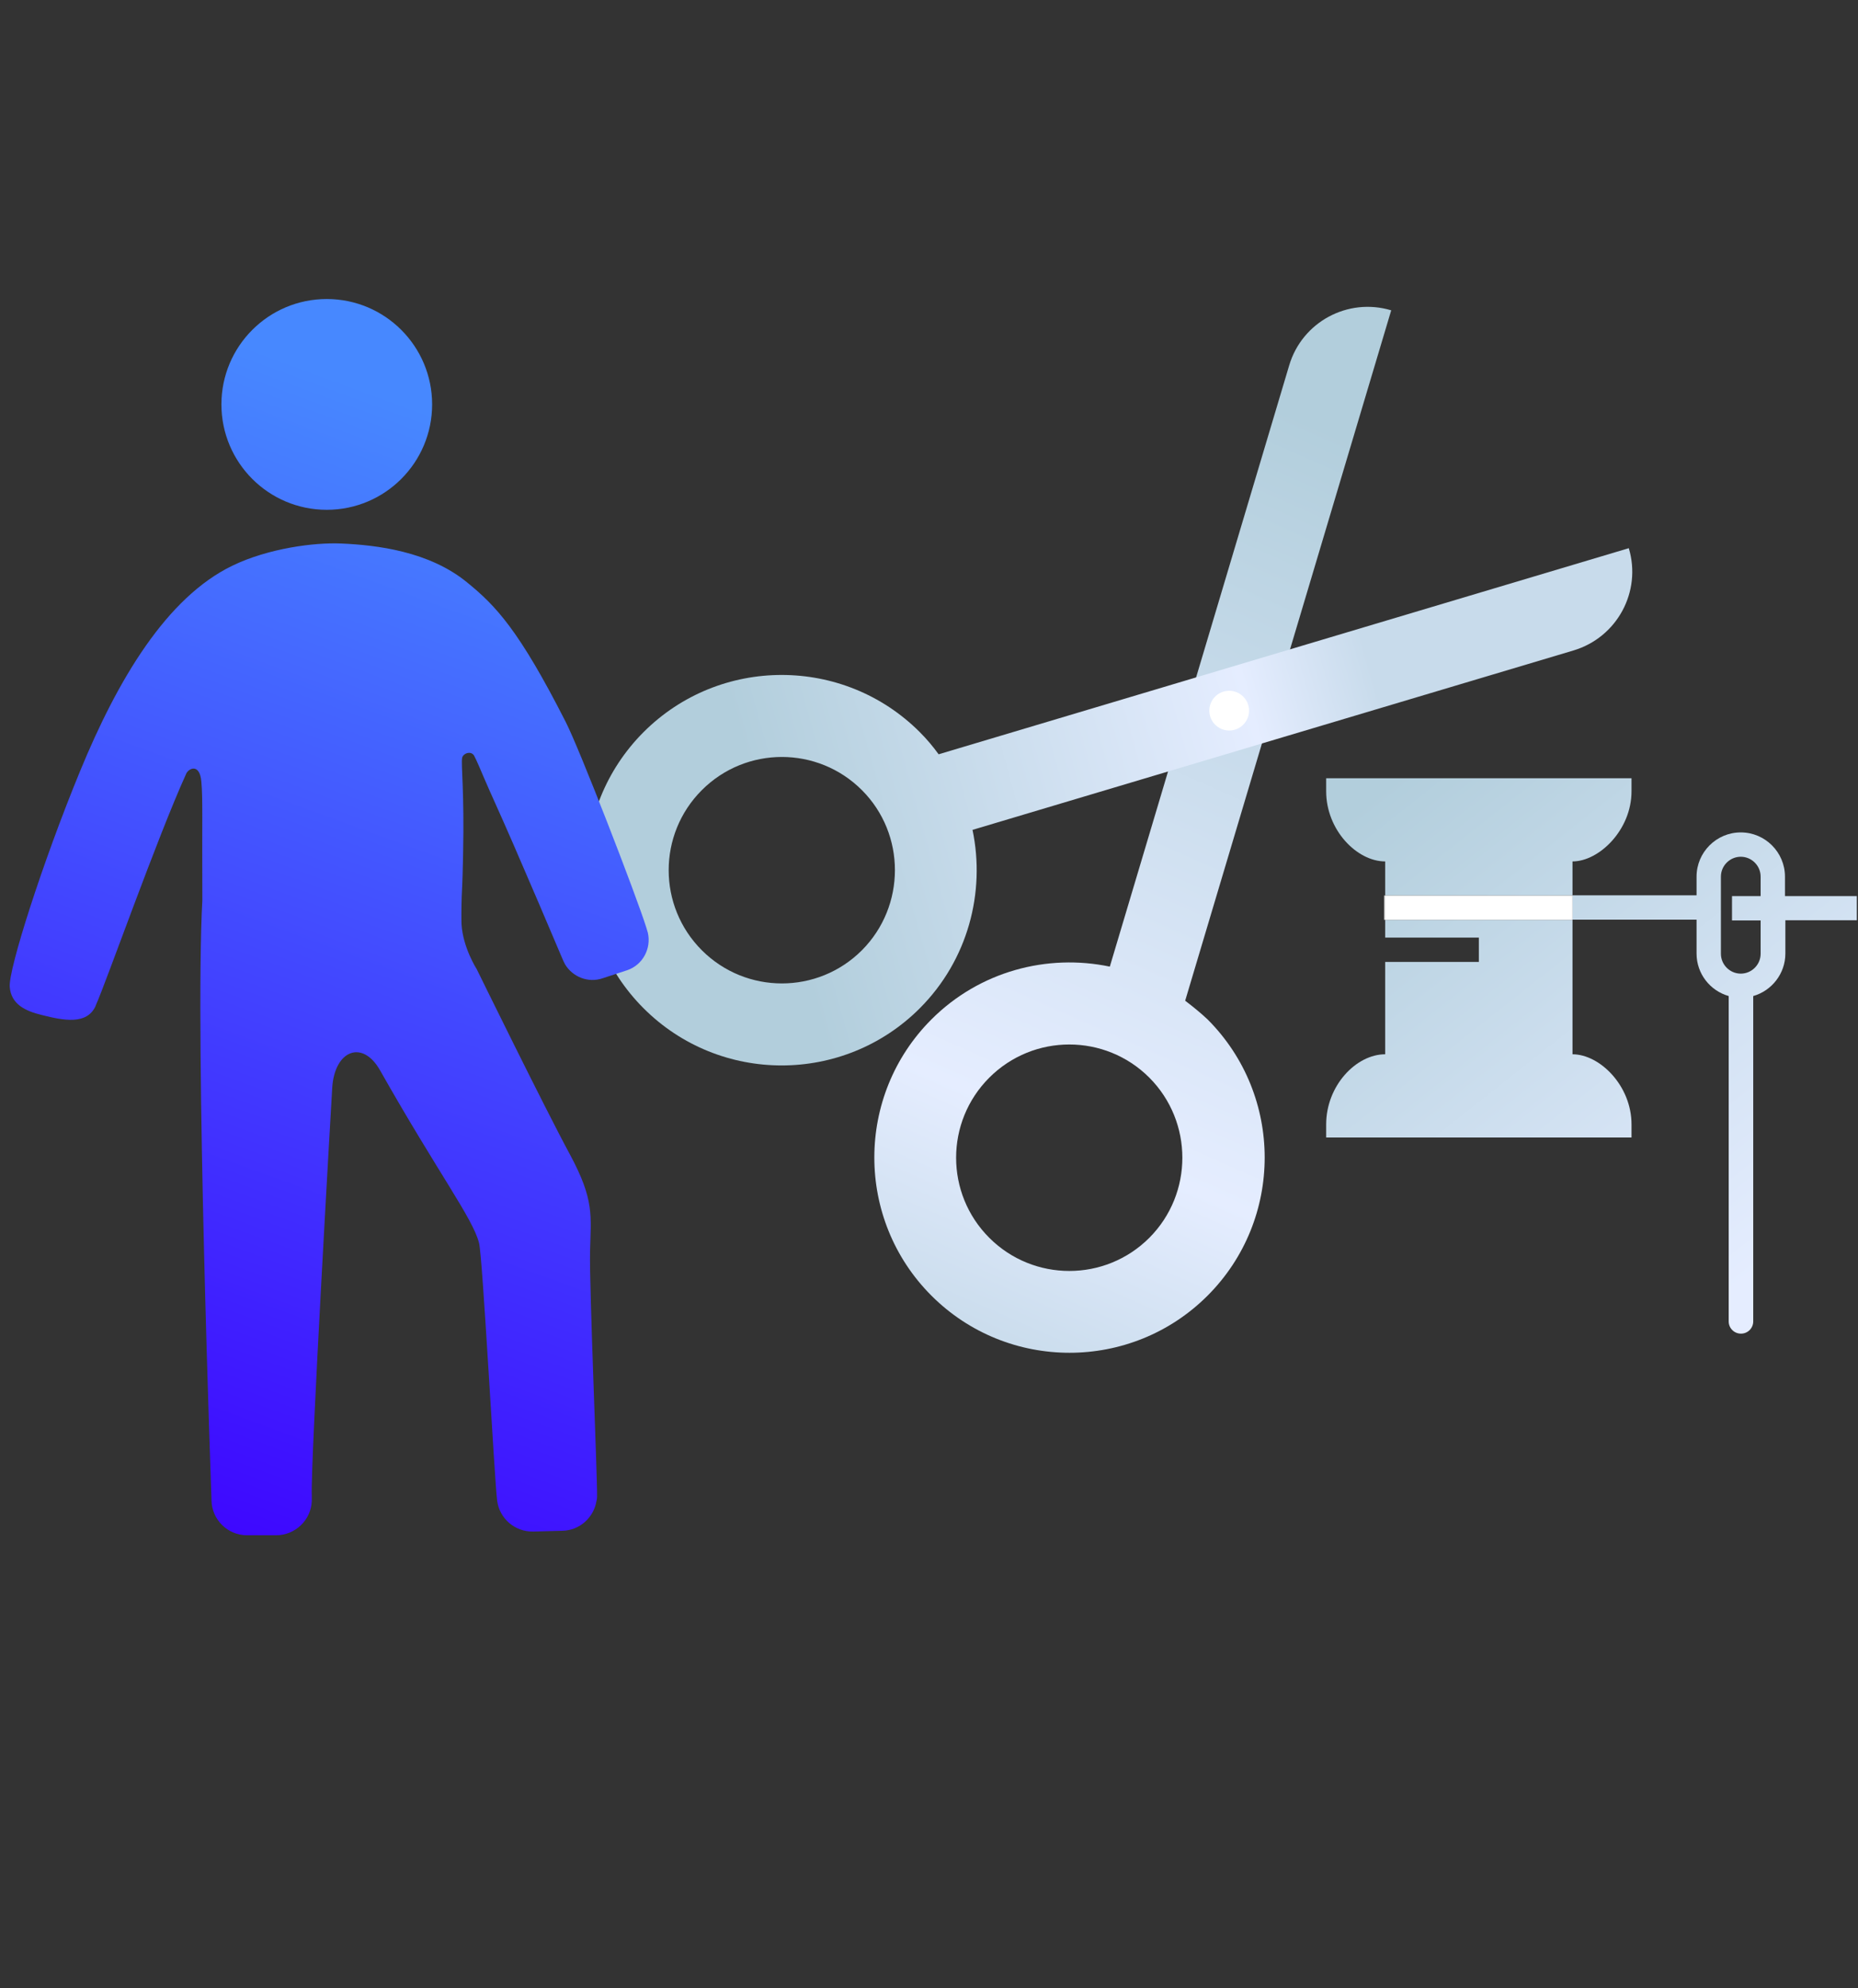 <svg xmlns="http://www.w3.org/2000/svg" xmlns:xlink="http://www.w3.org/1999/xlink" id="Ebene_1" x="0px" y="0px" viewBox="0 0 95.41 102.05" xml:space="preserve">
<rect x="0" y="0" width="95.41" height="102.05" fill="#333333" stroke="none"/>
<linearGradient id="XMLID_22_" gradientUnits="userSpaceOnUse" x1="70.915" y1="23.152" x2="50.963" y2="68.369">
	<stop offset="0" style="stop-color:#B2CEDC"></stop>
	<stop offset="0.781" style="stop-color:#E5EDFF"></stop>
	<stop offset="1" style="stop-color:#CBDDED"></stop>
</linearGradient>
<path id="XMLID_4_" fill="url(#XMLID_22_)" d="M60.86,51.37l10.58-35.44c-2.23-0.67-4.58,0.6-5.24,2.83l-9.21,30.86  c-3.21-0.67-6.68,0.23-9.16,2.71c-3.91,3.91-3.91,10.27,0,14.18c3.91,3.91,10.27,3.91,14.18,0s3.91-10.27,0-14.18  C61.64,51.98,61.25,51.67,60.86,51.37z M59.02,63.54c-2.27,2.27-5.95,2.27-8.22,0c-2.27-2.27-2.27-5.95,0-8.22  c2.27-2.27,5.95-2.27,8.22,0C61.28,57.59,61.28,61.27,59.02,63.54z"></path>
<linearGradient id="XMLID_23_" gradientUnits="userSpaceOnUse" x1="39.884" y1="44.742" x2="70.896" y2="36.068">
	<stop offset="0" style="stop-color:#B2CEDC"></stop>
	<stop offset="0.797" style="stop-color:#E5EDFF"></stop>
	<stop offset="1" style="stop-color:#C8DBEB"></stop>
</linearGradient>
<path id="XMLID_7_" fill="url(#XMLID_23_)" d="M83.64,28.14L83.64,28.14L48.2,38.72c-0.29-0.4-0.61-0.78-0.97-1.14  c-3.91-3.91-10.27-3.91-14.18,0c-3.91,3.91-3.91,10.27,0,14.18c3.91,3.91,10.27,3.91,14.18,0c2.48-2.48,3.38-5.96,2.71-9.16  l30.86-9.21C83.04,32.72,84.31,30.37,83.64,28.14z M44.26,48.78c-2.27,2.27-5.95,2.27-8.22,0c-2.27-2.27-2.27-5.95,0-8.22  c2.27-2.27,5.95-2.27,8.22,0C46.52,42.82,46.52,46.51,44.26,48.78z"></path>
<circle id="XMLID_208_" fill="#FFFFFF" cx="63.12" cy="36.48" r="1.02"></circle>
<g id="XMLID_205_">
	<linearGradient id="XMLID_24_" gradientUnits="userSpaceOnUse" x1="-3.803" y1="76.907" x2="17.276" y2="19.394">
		<stop offset="5.000000e-03" style="stop-color:#3D00FF"></stop>
		<stop offset="1" style="stop-color:#4788FF"></stop>
	</linearGradient>
	<circle id="XMLID_241_" fill="url(#XMLID_24_)" cx="16.78" cy="20.76" r="5.41"></circle>
	<linearGradient id="XMLID_25_" gradientUnits="userSpaceOnUse" x1="8.834" y1="81.539" x2="29.914" y2="24.026">
		<stop offset="5.000000e-03" style="stop-color:#3D00FF"></stop>
		<stop offset="1" style="stop-color:#4788FF"></stop>
	</linearGradient>
	<path id="XMLID_206_" fill="url(#XMLID_25_)" d="M33.27,47.89c-0.01-0.03-0.07-0.24-0.08-0.27c-0.51-1.64-3.44-9.2-4.14-10.56   c-2.41-4.74-3.6-5.97-5.06-7.16c-1.95-1.6-4.64-1.92-6.47-2c-1.36-0.06-3.73,0.24-5.59,1.14c-3.37,1.63-5.88,5.83-7.82,10.55   C2.17,44.3,0.43,49.77,0.5,50.66c0,0,0,0,0,0c0.07,0.89,0.79,1.24,1.67,1.45c1.08,0.27,2.29,0.52,2.74-0.47c0,0,0-0.01,0-0.01   c0.56-1.25,3.12-8.53,4.65-11.91c0.12-0.28,0.7-0.56,0.78,0.41c0.08,0.88,0.03,1.96,0.05,6.09c-0.39,7.14,0.47,30.74,0.47,30.74   c0,0,0,0,0,0c0,0.01,0,0.03,0,0.04c0,0.01,0,0.01,0,0.02c0.02,0.99,0.83,1.79,1.82,1.79h1.5c0.98,0,1.79-0.78,1.83-1.75   c0,0,0,0,0,0c0-0.03,0-0.07,0-0.1c0-0.02,0-0.03,0-0.05c0-0.05,0-0.09,0-0.14c-0.07-1.64,0.99-19.93,1.05-20.93   c0.12-1.92,1.55-2.5,2.46-0.89c3,5.3,4.76,7.59,5.08,8.86c0.19,0.75,0.79,12.17,0.93,13.23c0,0,0,0,0,0   c0.12,0.91,0.91,1.6,1.85,1.58l1.5-0.04c0.89-0.02,1.61-0.68,1.75-1.53c0.02-0.07,0.03-0.15,0.03-0.23   c0.02-0.94-0.4-10.69-0.36-12.56c0.04-1.87,0.24-2.63-1.04-5.01c-1.29-2.38-4.78-9.5-4.78-9.5s-0.71-1.1-0.78-2.31   c-0.01-0.25-0.01-0.79,0.01-1.43c0.04-0.79,0.06-1.51,0.07-2.15c0,0,0,0,0-0.01l0,0c0.07-3.22-0.11-4.58-0.05-4.94   c0.04-0.23,0.44-0.39,0.61-0.13c0.13,0.24,0.35,0.76,0.51,1.14c0.42,0.98,0.73,1.62,1.53,3.46c0.73,1.68,1.84,4.27,2.48,5.79   c0.06,0.14,0.08,0.19,0.16,0.34c0.39,0.64,1.18,0.96,1.92,0.71l1.28-0.42C33,49.53,33.45,48.7,33.27,47.89z"></path>
</g>
<g id="XMLID_197_">
	<linearGradient id="XMLID_26_" gradientUnits="userSpaceOnUse" x1="75.916" y1="36.589" x2="95.362" y2="61.239">
		<stop offset="0" style="stop-color:#B2CEDC"></stop>
		<stop offset="1" style="stop-color:#E5EDFF"></stop>
	</linearGradient>
	<path id="XMLID_201_" fill="url(#XMLID_26_)" d="M91.66,46v-1c0-1.25-1.02-2.27-2.27-2.27c-1.25,0-2.27,1.02-2.27,2.27v0.96h-6.37   v1.25h6.37v1.74c0,1.04,0.7,1.91,1.65,2.18v16.7c0,0.35,0.28,0.63,0.63,0.63c0.35,0,0.63-0.28,0.63-0.63v-16.7   c0.95-0.27,1.65-1.15,1.65-2.18v-1.71h3.67V46H91.66z M90.41,46h-1.47v1.25h1.47v1.71c0,0.56-0.46,1.02-1.02,1.02   c-0.56,0-1.02-0.46-1.02-1.02v-3.96c0-0.56,0.46-1.02,1.02-1.02c0.56,0,1.02,0.46,1.02,1.02V46z"></path>
	<g id="XMLID_12_">
		<linearGradient id="XMLID_27_" gradientUnits="userSpaceOnUse" x1="69.809" y1="41.406" x2="89.255" y2="66.057">
			<stop offset="0" style="stop-color:#B2CEDC"></stop>
			<stop offset="1" style="stop-color:#E5EDFF"></stop>
		</linearGradient>
		<path id="XMLID_19_" fill="url(#XMLID_27_)" d="M83.78,40.62v-0.67H68.1v0.67c0,1.99,1.58,3.6,3.03,3.6l0,0v1.75h9.62v1.25h-9.62    v0.91h4.81v1.25h-4.81v4.74l0,0c-1.49,0-3.03,1.61-3.03,3.6v0.67h15.68v-0.67c0-1.99-1.63-3.6-3.03-3.6l0,0v-9.9    C82.11,44.22,83.78,42.61,83.78,40.62z"></path>
		<rect id="XMLID_16_" x="71.08" y="45.97" fill="#FFFFFF" width="0.05" height="1.25"></rect>
		<rect id="XMLID_15_" x="71.13" y="45.97" fill="#FFFFFF" width="9.62" height="1.25"></rect>
	</g>
</g>
</svg>